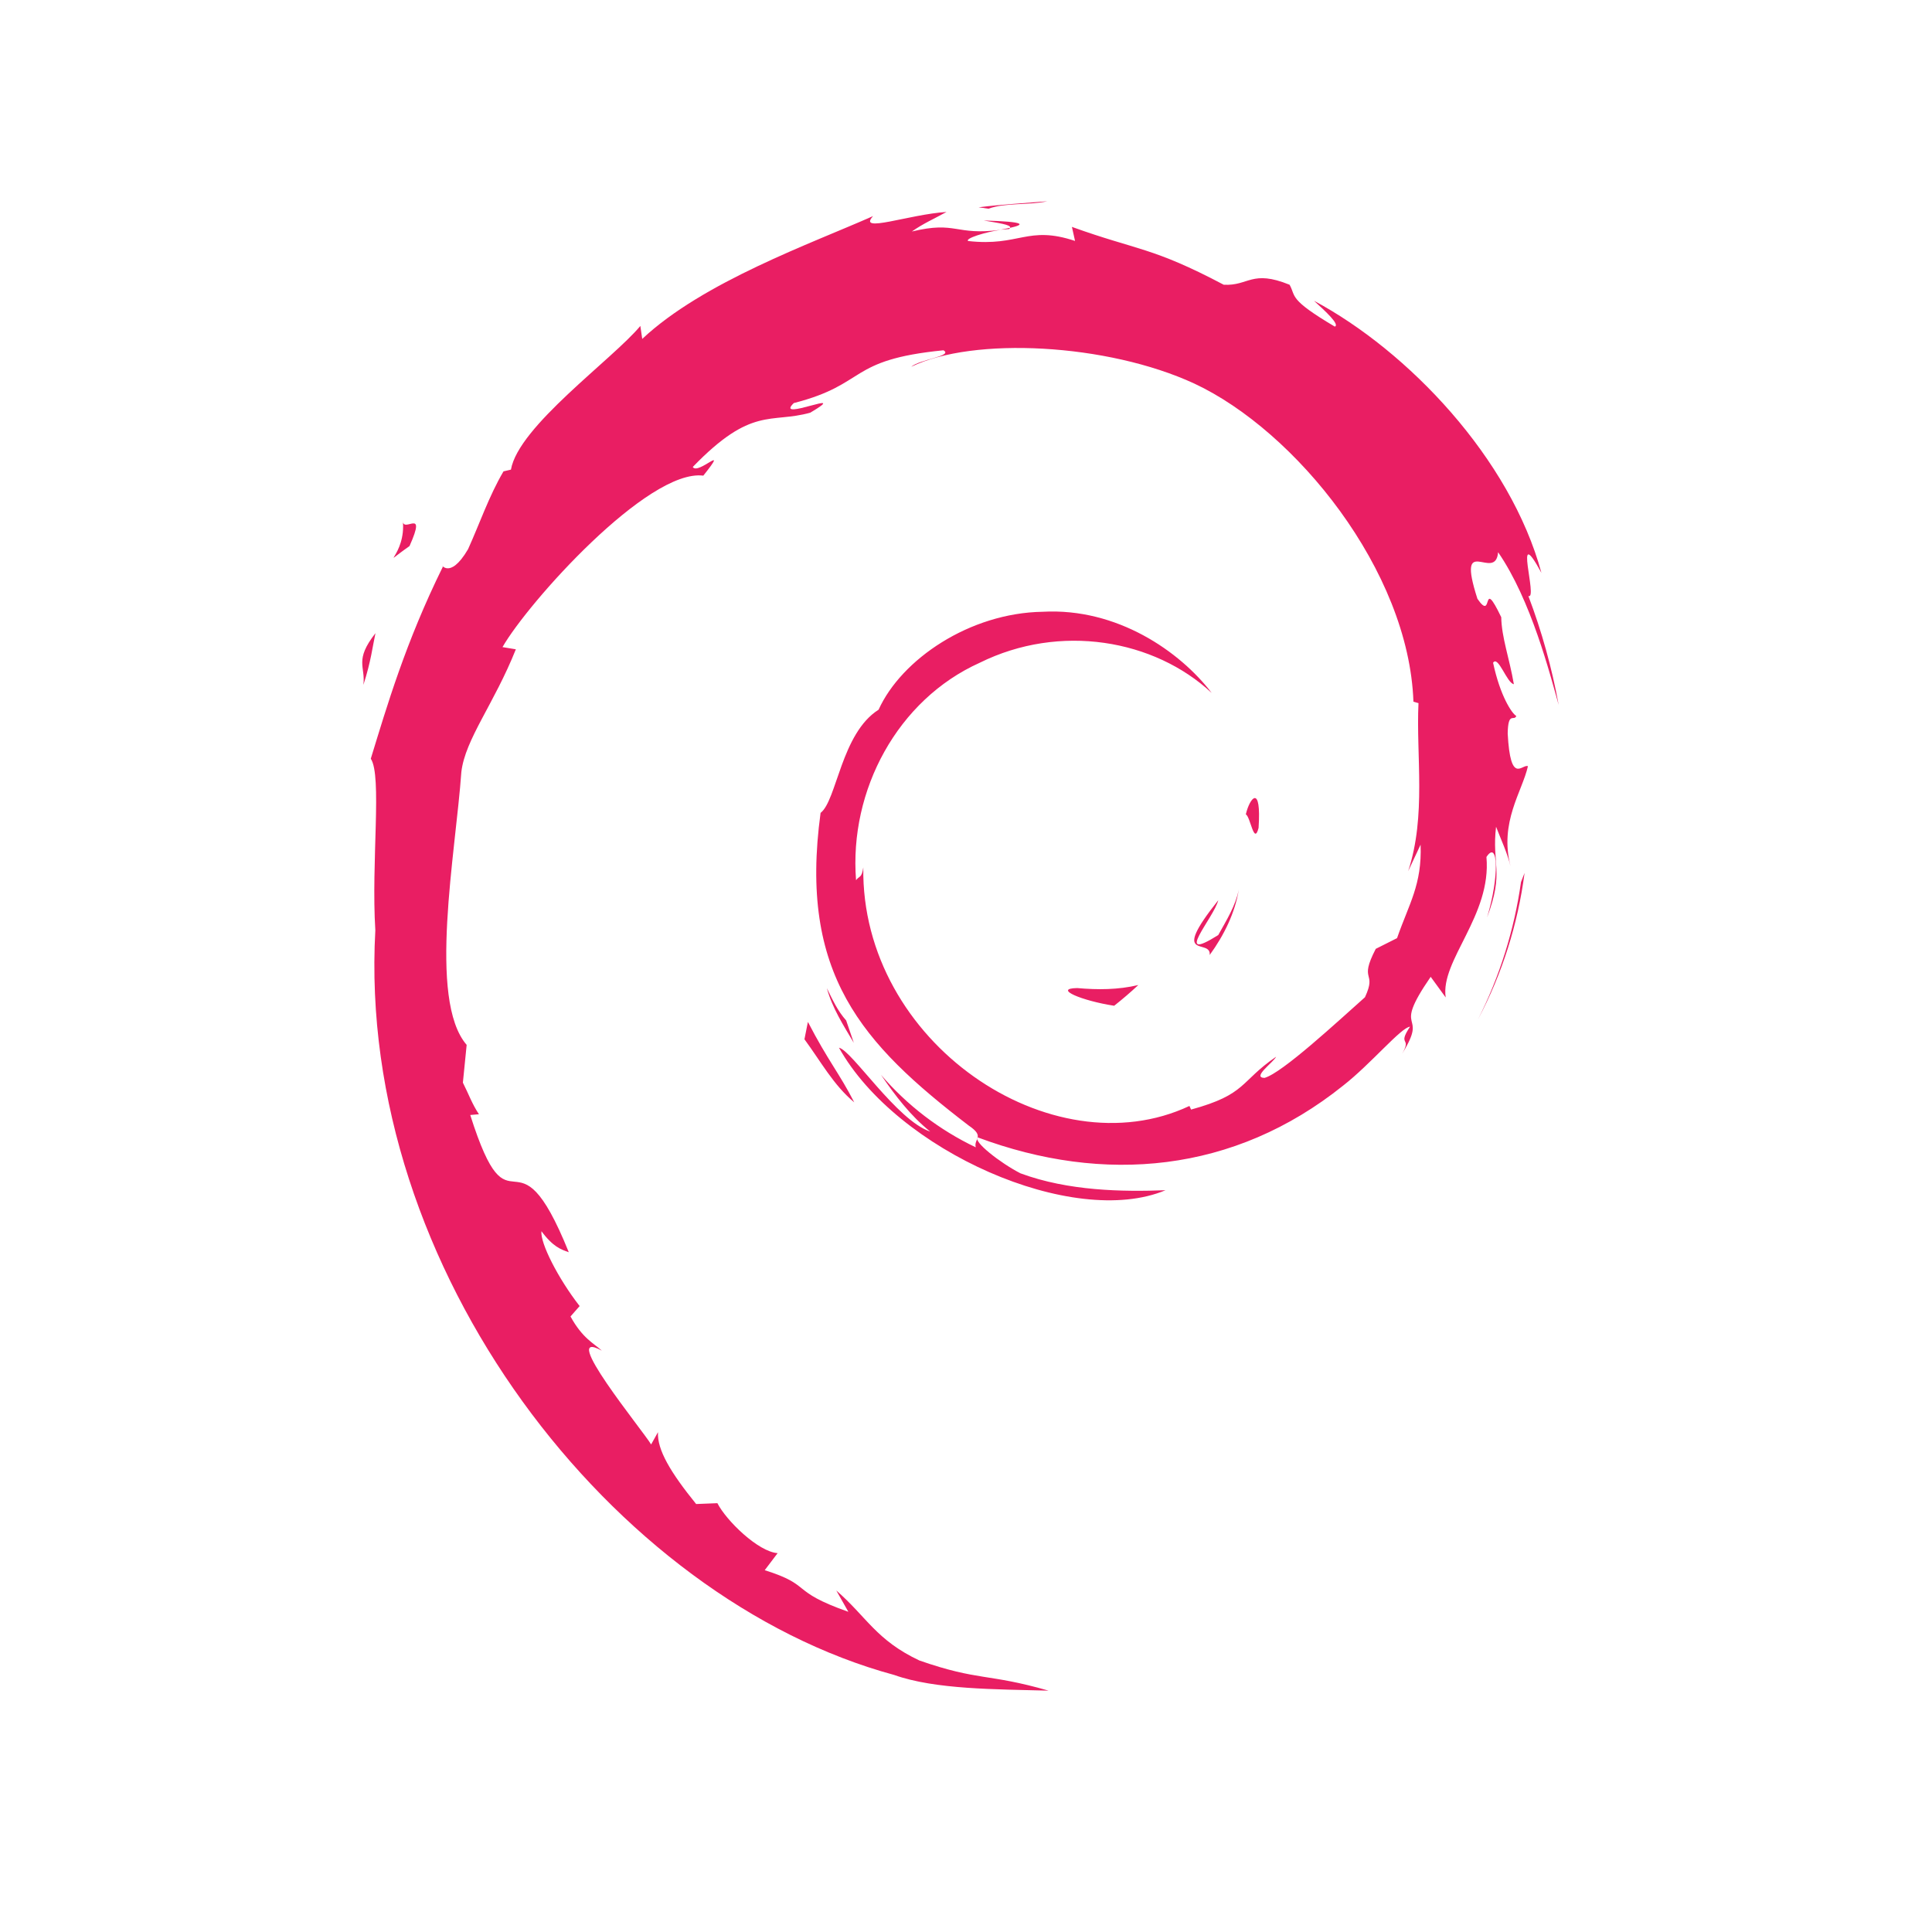 <svg width="100" height="100" viewBox="0 0 100 100" fill="none" xmlns="http://www.w3.org/2000/svg">
<path d="M55.757 51.142C54.477 51.163 56 51.802 57.669 52.058C58.1 51.718 58.517 51.36 58.919 50.985C57.877 51.233 56.821 51.237 55.757 51.142ZM62.613 49.431C63.371 48.389 63.927 47.233 64.119 46.048C63.948 46.892 63.488 47.621 63.057 48.398C60.669 49.9 62.832 47.502 63.057 46.596C60.49 49.819 62.705 48.527 62.613 49.431ZM65.144 42.85C65.296 40.548 64.688 41.275 64.484 42.15C64.725 42.279 64.909 43.777 65.144 42.85ZM50.915 11.412C51.596 11.533 52.386 11.629 52.275 11.794C53.019 11.629 53.19 11.479 50.915 11.412ZM52.277 11.792L51.794 11.889L52.242 11.854L52.277 11.792ZM73.529 43.721C73.609 45.785 72.925 46.788 72.311 48.558L71.209 49.112C70.302 50.864 71.294 50.227 70.65 51.617C69.236 52.873 66.369 55.54 65.45 55.792C64.782 55.773 65.904 54.996 66.052 54.696C64.165 55.987 64.536 56.642 61.65 57.431L61.565 57.244C54.442 60.592 44.552 53.96 44.684 44.894C44.607 45.467 44.467 45.329 44.309 45.56C43.944 40.9 46.461 36.215 50.711 34.304C54.867 32.248 59.742 33.096 62.717 35.867C61.082 33.725 57.825 31.452 53.969 31.665C50.19 31.725 46.657 34.127 45.475 36.735C43.54 37.954 43.313 41.435 42.473 42.075C41.338 50.414 44.607 54.019 50.14 58.258C51.009 58.846 50.386 58.938 50.505 59.385C48.626 58.49 46.956 57.212 45.6 55.633C46.336 56.71 47.127 57.752 48.148 58.571C46.417 57.99 44.102 54.377 43.425 54.229C46.415 59.577 55.546 63.608 60.327 61.606C58.115 61.69 55.302 61.65 52.819 60.731C51.775 60.196 50.355 59.083 50.607 58.871C57.134 61.31 63.875 60.719 69.519 56.192C70.954 55.073 72.525 53.173 72.982 53.142C72.3 54.169 73.1 53.639 72.571 54.546C74.004 52.235 71.948 53.61 74.052 50.56L74.829 51.627C74.54 49.717 77.211 47.392 76.938 44.358C77.544 43.431 77.617 45.354 76.969 47.487C77.873 45.121 77.204 44.744 77.436 42.792C77.688 43.448 78.017 44.142 78.184 44.835C77.598 42.55 78.786 40.985 79.086 39.658C78.79 39.527 78.18 40.669 78.038 37.967C78.059 36.796 78.363 37.352 78.484 37.06C78.252 36.927 77.65 36.027 77.282 34.304C77.546 33.902 77.994 35.358 78.357 35.414C78.123 34.05 77.723 33 77.704 31.946C76.642 29.735 77.327 32.244 76.471 30.992C75.34 27.477 77.407 30.179 77.542 28.583C79.25 31.058 80.227 34.894 80.675 36.483C80.325 34.562 79.8 32.676 79.109 30.85C79.627 31.075 78.273 26.869 79.784 29.652C78.175 23.719 72.879 18.171 68.013 15.569C68.609 16.114 69.359 16.8 69.09 16.906C66.667 15.469 67.092 15.354 66.748 14.738C64.777 13.94 64.644 14.808 63.34 14.738C59.619 12.773 58.904 12.977 55.482 11.744L55.644 12.471C53.177 11.65 52.771 12.775 50.109 12.475C49.946 12.346 50.963 12.019 51.798 11.896C49.417 12.208 49.527 11.421 47.198 11.983C47.775 11.573 48.377 11.312 48.992 10.971C47.05 11.094 44.355 12.1 45.19 11.185C42.021 12.594 36.398 14.581 33.242 17.542L33.144 16.871C31.698 18.61 26.836 22.062 26.446 24.308L26.061 24.398C25.309 25.675 24.821 27.117 24.225 28.429C23.238 30.108 22.784 29.077 22.921 29.337C20.986 33.26 20.025 36.56 19.192 39.271C19.784 40.154 19.207 44.6 19.427 48.154C18.454 65.715 31.752 82.756 46.284 86.696C48.415 87.456 51.58 87.433 54.275 87.508C51.098 86.596 50.688 87.025 47.59 85.948C45.352 84.894 44.865 83.694 43.286 82.323L43.911 83.427C40.807 82.331 42.105 82.069 39.582 81.273L40.25 80.39C39.246 80.323 37.586 78.7 37.132 77.804L36.032 77.848C34.711 76.217 34.007 75.04 34.057 74.129L33.702 74.765C33.298 74.073 28.838 68.646 31.152 69.91C30.721 69.519 30.15 69.271 29.529 68.14L30.002 67.602C28.888 66.173 27.954 64.335 28.025 63.727C28.617 64.527 29.029 64.673 29.44 64.815C26.625 57.837 26.469 64.425 24.34 57.712L24.79 57.673C24.444 57.16 24.238 56.587 23.959 56.038L24.154 54.083C22.13 51.739 23.588 44.123 23.88 39.952C24.082 38.252 25.569 36.444 26.7 33.608L26.009 33.494C27.325 31.194 33.534 24.258 36.404 24.619C37.798 22.867 36.13 24.614 35.857 24.171C38.917 21.004 39.877 21.935 41.94 21.36C44.165 20.042 40.029 21.883 41.086 20.863C44.936 19.877 43.815 18.627 48.832 18.131C49.361 18.433 47.602 18.596 47.165 18.985C50.369 17.417 57.311 17.769 61.819 19.854C67.05 22.298 72.923 29.525 73.159 36.321L73.421 36.394C73.29 39.098 73.834 42.223 72.886 45.092L73.529 43.721ZM41.817 52.894L41.638 53.792C42.477 54.931 43.146 56.171 44.215 57.056C43.444 55.55 42.869 54.925 41.817 52.894ZM43.798 52.819C43.355 52.325 43.09 51.74 42.798 51.148C43.08 52.179 43.654 53.069 44.192 53.975L43.798 52.819ZM78.911 45.183L78.727 45.654C78.378 48.129 77.627 50.53 76.502 52.763C77.752 50.4 78.567 47.833 78.911 45.183ZM51.167 10.802C52.029 10.481 53.29 10.627 54.207 10.417C53.013 10.517 51.823 10.581 50.652 10.731L51.167 10.802ZM20.848 26.923C21.046 28.76 19.459 29.483 21.196 28.265C22.132 26.171 20.834 27.679 20.848 26.923ZM18.809 35.45C19.207 34.217 19.279 33.485 19.434 32.773C18.327 34.188 18.925 34.485 18.809 35.45Z" fill="#E91E63"/>
</svg>
